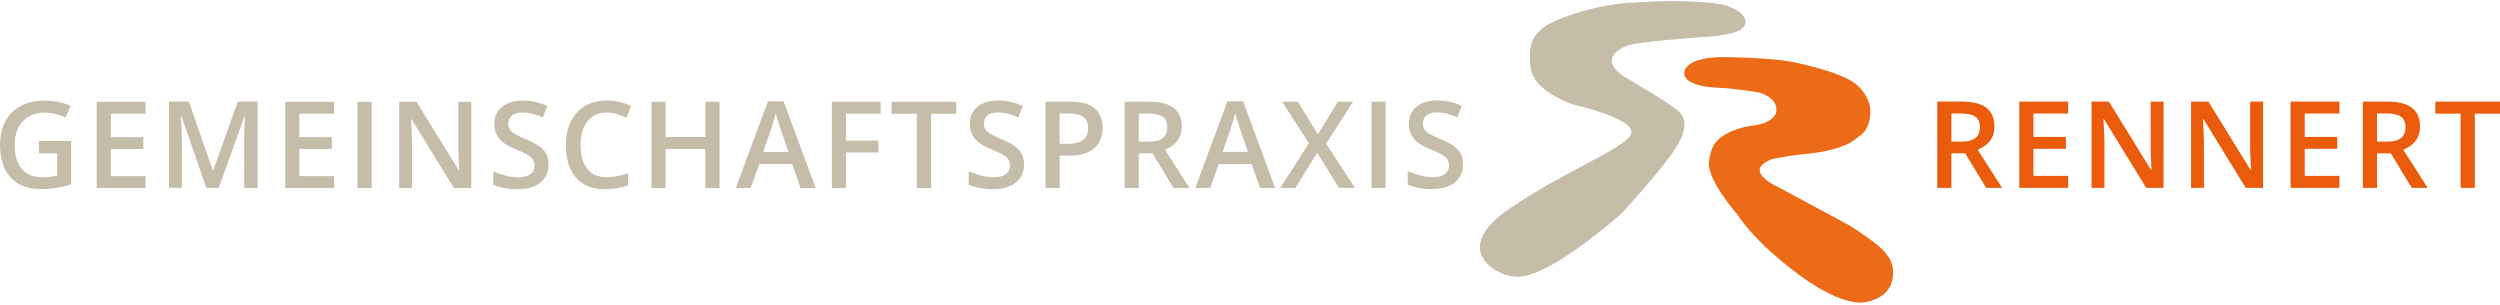 <?xml version="1.0" encoding="UTF-8"?>
<svg xmlns="http://www.w3.org/2000/svg" xmlns:xlink="http://www.w3.org/1999/xlink" id="Ebene_1" viewBox="0 0 1161.85 140.7" width="500" height="61"><defs><style>.cls-1{fill:#c5bda8;stroke:#c5bda8;stroke-width:.5px;}.cls-1,.cls-2{stroke-miterlimit:10;}.cls-2{fill:#ed6b17;stroke:#ed6b17;}.cls-3{clip-path:url(#clippath);}.cls-4{fill:none;}.cls-5{fill:#c5bda9;}.cls-6{fill:#ea5b0c;}</style><clipPath id="clippath"><rect class="cls-4" y="1.28" width="1161.85" height="139.42"/></clipPath></defs><path class="cls-1" d="M695.94,125.28s-21.64-10.32,6.64-29.28c28.28-18.96,56.54-28.7,55.85-35.49s-26.74-12.57-26.74-12.57c0,0-18.97-5.78-20.17-17.36-1.02-9.8,.64-13.85,5.74-17.94s25.18-11.36,43.79-11.81c0,0,23.75-1.78,38.62,.89,6.57,1.18,14.31,6.05,10.15,10.53-3.38,3.64-18.7,4.21-18.7,4.21,0,0-30.31,2.13-35.04,4.02-5.04,2.01-12.77,7.09-1.4,14.87,0,0,22.85,13.15,25.85,16.53s3.64,8.94-4.4,19.85c-8.04,10.91-22.79,26.87-22.79,26.87,0,0-26.82,23.79-42.13,28.15,0,0-7.4,3.16-15.26-1.49Z"/><path class="cls-2" d="M783.26,33.22s-.19-7.06,19.24-6.7c23.91,.44,31.59,2.47,31.59,2.47,0,0,20.4,4.14,27.49,9.5s7.18,12.16,7.18,12.16c0,0,.38,7.56-3.93,10.91-4.31,3.35-5.07,4.12-9.96,5.84-4.88,1.72-11.68,2.87-17.62,3.35s-13.79,2.2-13.79,2.2c0,0-7.18,2.3-6.03,6.51,1.15,4.21,8.9,7.47,8.9,7.47l33.03,17.81s15.13,9.29,17.52,13.98c0,0,3.93,4.12,1.82,11.68s-11.3,8.9-11.3,8.9c0,0-9.38,3.45-30.93-12.45-21.54-15.89-28.53-27.86-28.53-27.86,0,0-14.16-15.93-13.21-24.32,.83-7.29,3.69-9.48,3.69-9.48,0,0,4.52-5.38,16.51-6.89,9.28-1.17,10.82-5.84,10.82-5.84,0,0,2.79-7.18-8.04-10.44,0,0-10.55-1.94-19.91-2.3-7.85-.3-15.03-2.59-14.55-6.51Z"/><g class="cls-3"><path class="cls-5" d="M678.7,70.63c-.82-1.4-2.01-2.6-3.55-3.61-1.54-1.01-3.42-1.97-5.64-2.88-1.92-.81-3.49-1.54-4.7-2.19-1.22-.66-2.11-1.38-2.69-2.17-.58-.79-.86-1.77-.86-2.96,0-1.02,.25-1.92,.75-2.69,.5-.77,1.24-1.36,2.21-1.78,.97-.42,2.15-.63,3.54-.63,1.61,0,3.18,.21,4.72,.62,1.54,.41,3.14,.96,4.8,1.63l2.08-5.32c-1.79-.79-3.62-1.4-5.47-1.85s-3.84-.67-5.94-.67c-2.65,0-4.97,.43-6.95,1.29s-3.52,2.1-4.62,3.72c-1.1,1.62-1.65,3.56-1.65,5.83,0,1.68,.27,3.15,.82,4.42,.55,1.26,1.29,2.35,2.22,3.26,.93,.92,1.99,1.71,3.18,2.39,1.19,.68,2.44,1.27,3.76,1.78,1.96,.79,3.58,1.53,4.87,2.22s2.25,1.45,2.89,2.26c.64,.81,.96,1.82,.96,3,0,1.12-.28,2.09-.84,2.92-.56,.83-1.39,1.47-2.51,1.92-1.11,.45-2.52,.67-4.22,.67-2.08,0-4.13-.29-6.14-.86-2.01-.58-3.84-1.22-5.49-1.93v6.2c.99,.46,2.07,.85,3.25,1.17,1.18,.32,2.44,.56,3.77,.73,1.33,.17,2.73,.25,4.2,.25,3,0,5.58-.46,7.75-1.37,2.17-.91,3.83-2.23,4.99-3.95,1.16-1.72,1.74-3.77,1.74-6.14,0-2.1-.41-3.85-1.24-5.25m-34.72-23.93h-6.58v40.1h6.58V46.7Zm-27.65,19.5l12.48-19.5h-7.05l-9.27,15.2-9.33-15.2h-7.3l12.45,19.31-13.33,20.79h7.05l10.15-16.4,10.09,16.4h7.49l-13.44-20.6Zm-48.11,3.84l3.84-11c.13-.42,.32-1.04,.56-1.85,.25-.81,.5-1.68,.77-2.61,.27-.92,.49-1.76,.67-2.51,.18,.62,.41,1.39,.69,2.3s.55,1.8,.82,2.66c.27,.86,.48,1.53,.63,2l3.81,11h-11.79Zm24.41,16.76l-14.89-40.27h-7.3l-14.92,40.27h6.94l3.92-11.14h15.33l3.92,11.14h6.99Zm-52.35-33.13c1.47,.97,2.21,2.61,2.21,4.91s-.69,3.89-2.07,5.02c-1.38,1.13-3.59,1.7-6.62,1.7h-4.55v-13.08h4.25c3.05,0,5.32,.49,6.79,1.45m-17.62-6.97v40.1h6.58v-16.05h6.42l9.71,16.05h7.43l-11.38-17.75c1.35-.53,2.62-1.25,3.81-2.17,1.19-.91,2.15-2.07,2.88-3.47,.73-1.4,1.1-3.09,1.1-5.06,0-2.63-.55-4.81-1.66-6.53-1.11-1.72-2.79-3-5.05-3.85-2.26-.85-5.12-1.28-8.57-1.28h-11.27Zm-19.05,7.19c1.4,1.13,2.1,2.86,2.1,5.18,0,1.72-.38,3.11-1.12,4.17-.75,1.06-1.84,1.83-3.28,2.32-1.44,.49-3.19,.73-5.25,.73h-3.59v-14.1h4.64c2.94,0,5.12,.57,6.52,1.7m-17.73-7.19v40.1h6.58v-15h4.28c2.92,0,5.39-.35,7.39-1.04,2-.69,3.62-1.64,4.84-2.85,1.22-1.21,2.11-2.59,2.65-4.16,.54-1.56,.81-3.2,.81-4.92,0-3.84-1.19-6.82-3.57-8.94-2.38-2.12-6.15-3.18-11.33-3.18h-11.66Zm-11.22,23.93c-.82-1.4-2.01-2.6-3.55-3.61-1.55-1.01-3.42-1.97-5.64-2.88-1.92-.81-3.49-1.54-4.7-2.19-1.22-.66-2.11-1.38-2.69-2.17-.58-.79-.86-1.77-.86-2.96,0-1.02,.25-1.92,.75-2.69,.5-.77,1.24-1.36,2.21-1.78,.97-.42,2.15-.63,3.54-.63,1.61,0,3.18,.21,4.72,.62,1.54,.41,3.14,.96,4.8,1.63l2.08-5.32c-1.79-.79-3.62-1.4-5.47-1.85-1.86-.45-3.84-.67-5.94-.67-2.65,0-4.97,.43-6.95,1.29-1.98,.86-3.52,2.1-4.62,3.72-1.1,1.62-1.65,3.56-1.65,5.83,0,1.68,.27,3.15,.82,4.42,.55,1.26,1.29,2.35,2.22,3.26,.93,.92,1.99,1.71,3.18,2.39,1.19,.68,2.44,1.27,3.76,1.78,1.96,.79,3.58,1.53,4.87,2.22s2.25,1.45,2.89,2.26c.64,.81,.96,1.82,.96,3,0,1.12-.28,2.09-.84,2.92-.56,.83-1.39,1.47-2.51,1.92-1.11,.45-2.52,.67-4.22,.67-2.08,0-4.13-.29-6.14-.86-2.01-.58-3.84-1.22-5.49-1.93v6.2c.99,.46,2.07,.85,3.25,1.17,1.18,.32,2.44,.56,3.77,.73,1.33,.17,2.73,.25,4.2,.25,3,0,5.58-.46,7.75-1.37,2.17-.91,3.83-2.23,4.99-3.95,1.16-1.72,1.74-3.77,1.74-6.14,0-2.1-.41-3.85-1.23-5.25m-41.99-18.34h11.71v-5.6h-30.06v5.6h11.74v34.51h6.61V52.29Zm-39.55,17.99h15.09v-5.54h-15.09v-12.51h16.13v-5.54h-22.66v40.1h6.53v-16.51Zm-38.48-.25l3.84-11c.13-.42,.32-1.04,.56-1.85,.25-.81,.5-1.68,.77-2.61,.27-.92,.49-1.76,.67-2.51,.18,.62,.41,1.39,.69,2.3,.27,.91,.55,1.8,.82,2.66,.27,.86,.49,1.53,.63,2l3.81,11h-11.79Zm24.41,16.76l-14.89-40.27h-7.3l-14.92,40.27h6.94l3.92-11.14h15.33l3.92,11.14h6.99Zm-44.68-40.1h-6.58v16.4h-18.46v-16.4h-6.58v40.1h6.58v-18.1h18.46v18.1h6.58V46.7Zm-47.68,5.75c1.53,.49,2.98,1.05,4.38,1.69l2.3-5.43c-1.68-.8-3.49-1.43-5.43-1.89-1.94-.46-3.91-.68-5.92-.68-3.07,0-5.79,.5-8.15,1.51-2.36,1.01-4.35,2.43-5.97,4.27-1.62,1.84-2.84,4.01-3.68,6.53s-1.25,5.29-1.25,8.32c0,4.15,.66,7.77,1.98,10.86,1.32,3.09,3.32,5.49,6.02,7.19,2.7,1.7,6.1,2.55,10.22,2.55,2.18,0,4.1-.15,5.76-.44,1.66-.29,3.31-.76,4.94-1.4v-5.59c-1.72,.57-3.38,1.01-4.99,1.34s-3.27,.49-4.99,.49c-2.73,0-4.98-.6-6.77-1.8-1.79-1.2-3.13-2.92-4.01-5.16-.88-2.24-1.32-4.9-1.32-8,0-2.32,.27-4.41,.82-6.27,.55-1.86,1.34-3.44,2.39-4.76,1.04-1.32,2.32-2.32,3.83-3.02s3.22-1.04,5.14-1.04c1.61,0,3.18,.24,4.7,.73m-33.01,18.19c-.82-1.4-2.01-2.6-3.55-3.61-1.55-1.01-3.42-1.97-5.64-2.88-1.92-.81-3.49-1.54-4.7-2.19-1.22-.66-2.11-1.38-2.69-2.17-.58-.79-.86-1.77-.86-2.96,0-1.02,.25-1.92,.75-2.69,.5-.77,1.24-1.36,2.21-1.78,.97-.42,2.15-.63,3.54-.63,1.61,0,3.18,.21,4.72,.62,1.54,.41,3.14,.96,4.8,1.63l2.08-5.32c-1.79-.79-3.62-1.4-5.47-1.85s-3.84-.67-5.94-.67c-2.65,0-4.97,.43-6.95,1.29s-3.52,2.1-4.62,3.72c-1.1,1.62-1.65,3.56-1.65,5.83,0,1.68,.27,3.15,.82,4.42,.55,1.26,1.29,2.35,2.22,3.26,.93,.92,1.99,1.71,3.18,2.39,1.19,.68,2.44,1.27,3.76,1.78,1.96,.79,3.58,1.53,4.87,2.22,1.29,.69,2.25,1.45,2.89,2.26,.64,.81,.96,1.82,.96,3,0,1.12-.28,2.09-.84,2.92-.56,.83-1.4,1.47-2.51,1.92-1.12,.45-2.52,.67-4.22,.67-2.09,0-4.13-.29-6.14-.86-2.01-.58-3.84-1.22-5.49-1.93v6.2c.99,.46,2.07,.85,3.25,1.17,1.18,.32,2.44,.56,3.77,.73,1.33,.17,2.73,.25,4.2,.25,3,0,5.58-.46,7.75-1.37,2.17-.91,3.83-2.23,4.99-3.95,1.16-1.72,1.74-3.77,1.74-6.14,0-2.1-.41-3.85-1.23-5.25m-34.7-23.93h-6.01v21.09c.02,1.21,.05,2.46,.1,3.74,.04,1.29,.1,2.54,.15,3.74,.05,1.21,.1,2.28,.14,3.21h-.19l-19.61-31.79h-8.04v40.1h5.98v-20.96c-.04-1.3-.08-2.59-.12-3.87-.05-1.28-.1-2.53-.16-3.74-.06-1.22-.13-2.36-.21-3.44h.25l19.64,32.01h8.09V46.7Zm-46.27,0h-6.58v40.1h6.58V46.7Zm-17.47,34.53h-16.13v-12.59h15.11v-5.51h-15.11v-10.89h16.13v-5.54h-22.71v40.1h22.71v-5.57Zm-53.6,5.57l11.96-33.41h.25c-.06,.77-.11,1.79-.18,3.07-.06,1.28-.11,2.63-.15,4.05-.04,1.42-.06,2.74-.06,3.96v22.33h6.28V46.7h-9.24l-11.47,32.01h-.16l-11.11-32.01h-9.24v40.1h5.98v-22c0-1.33-.03-2.75-.08-4.24-.06-1.49-.12-2.88-.19-4.17-.07-1.29-.14-2.31-.19-3.06h.25l11.55,33.46h5.81Zm-34.01-5.57h-16.13v-12.59h15.11v-5.51h-15.11v-10.89h16.13v-5.54h-22.71v40.1h22.71v-5.57Zm-49.54-10.56h8.48v10.31c-.9,.2-1.88,.39-2.95,.55-1.07,.16-2.35,.25-3.85,.25-3.03,0-5.51-.63-7.42-1.88-1.91-1.25-3.31-3-4.21-5.25-.9-2.25-1.34-4.86-1.34-7.85s.56-5.73,1.67-7.98c1.12-2.25,2.71-3.99,4.79-5.24,2.07-1.24,4.55-1.86,7.42-1.86,1.81,0,3.55,.22,5.23,.66,1.67,.44,3.19,.97,4.54,1.59l2.33-5.43c-1.7-.73-3.57-1.32-5.61-1.76-2.04-.44-4.15-.66-6.32-.66-4.43,0-8.19,.85-11.3,2.54-3.11,1.69-5.48,4.08-7.1,7.16C.81,58.9,0,62.53,0,66.72s.73,8.09,2.19,11.16c1.46,3.07,3.6,5.42,6.42,7.04,2.82,1.62,6.26,2.43,10.34,2.43,2.82,0,5.34-.19,7.59-.58,2.24-.38,4.41-.92,6.51-1.62v-20.13h-14.95v5.65Z"/><path class="cls-6" d="M1150.14,52.29h11.71v-5.6h-30.06v5.6h11.74v34.51h6.61V52.29Zm-34.41,1.37c1.47,.97,2.21,2.61,2.21,4.91s-.69,3.89-2.07,5.02-3.59,1.7-6.62,1.7h-4.55v-13.08h4.25c3.05,0,5.32,.49,6.79,1.45m-17.62-6.97v40.1h6.58v-16.05h6.42l9.71,16.05h7.43l-11.38-17.75c1.35-.53,2.62-1.25,3.81-2.17,1.19-.91,2.15-2.07,2.88-3.47s1.1-3.09,1.1-5.06c0-2.63-.55-4.81-1.66-6.53-1.11-1.72-2.79-3-5.05-3.85-2.26-.85-5.12-1.28-8.57-1.28h-11.27Zm-10.89,34.53h-16.13v-12.59h15.11v-5.51h-15.11v-10.89h16.13v-5.54h-22.71v40.1h22.71v-5.57Zm-35.49-34.53h-6.01v21.09c.02,1.21,.05,2.46,.1,3.74,.05,1.29,.1,2.54,.15,3.74,.05,1.21,.1,2.28,.14,3.21h-.19l-19.61-31.79h-8.04v40.1h5.98v-20.96c-.04-1.3-.08-2.59-.12-3.87-.05-1.28-.1-2.53-.16-3.74-.06-1.22-.13-2.36-.21-3.44h.25l19.64,32.01h8.09V46.7Zm-46.24,0h-6.01v21.09c.02,1.21,.05,2.46,.1,3.74,.04,1.29,.1,2.54,.15,3.74,.05,1.21,.1,2.28,.14,3.21h-.19l-19.61-31.79h-8.04v40.1h5.98v-20.96c-.04-1.3-.08-2.59-.12-3.87-.05-1.28-.1-2.53-.16-3.74-.06-1.22-.13-2.36-.21-3.44h.25l19.64,32.01h8.09V46.7Zm-44.35,34.53h-16.13v-12.59h15.11v-5.51h-15.11v-10.89h16.13v-5.54h-22.71v40.1h22.71v-5.57Zm-43.21-27.57c1.47,.97,2.21,2.61,2.21,4.91s-.69,3.89-2.07,5.02c-1.38,1.13-3.59,1.7-6.62,1.7h-4.55v-13.08h4.25c3.05,0,5.32,.49,6.79,1.45m-17.62-6.97v40.1h6.58v-16.05h6.42l9.71,16.05h7.43l-11.38-17.75c1.35-.53,2.62-1.25,3.81-2.17,1.19-.91,2.15-2.07,2.88-3.47,.73-1.4,1.1-3.09,1.1-5.06,0-2.63-.55-4.81-1.66-6.53-1.11-1.72-2.79-3-5.05-3.85-2.26-.85-5.11-1.28-8.57-1.28h-11.27Z"/></g></svg>
